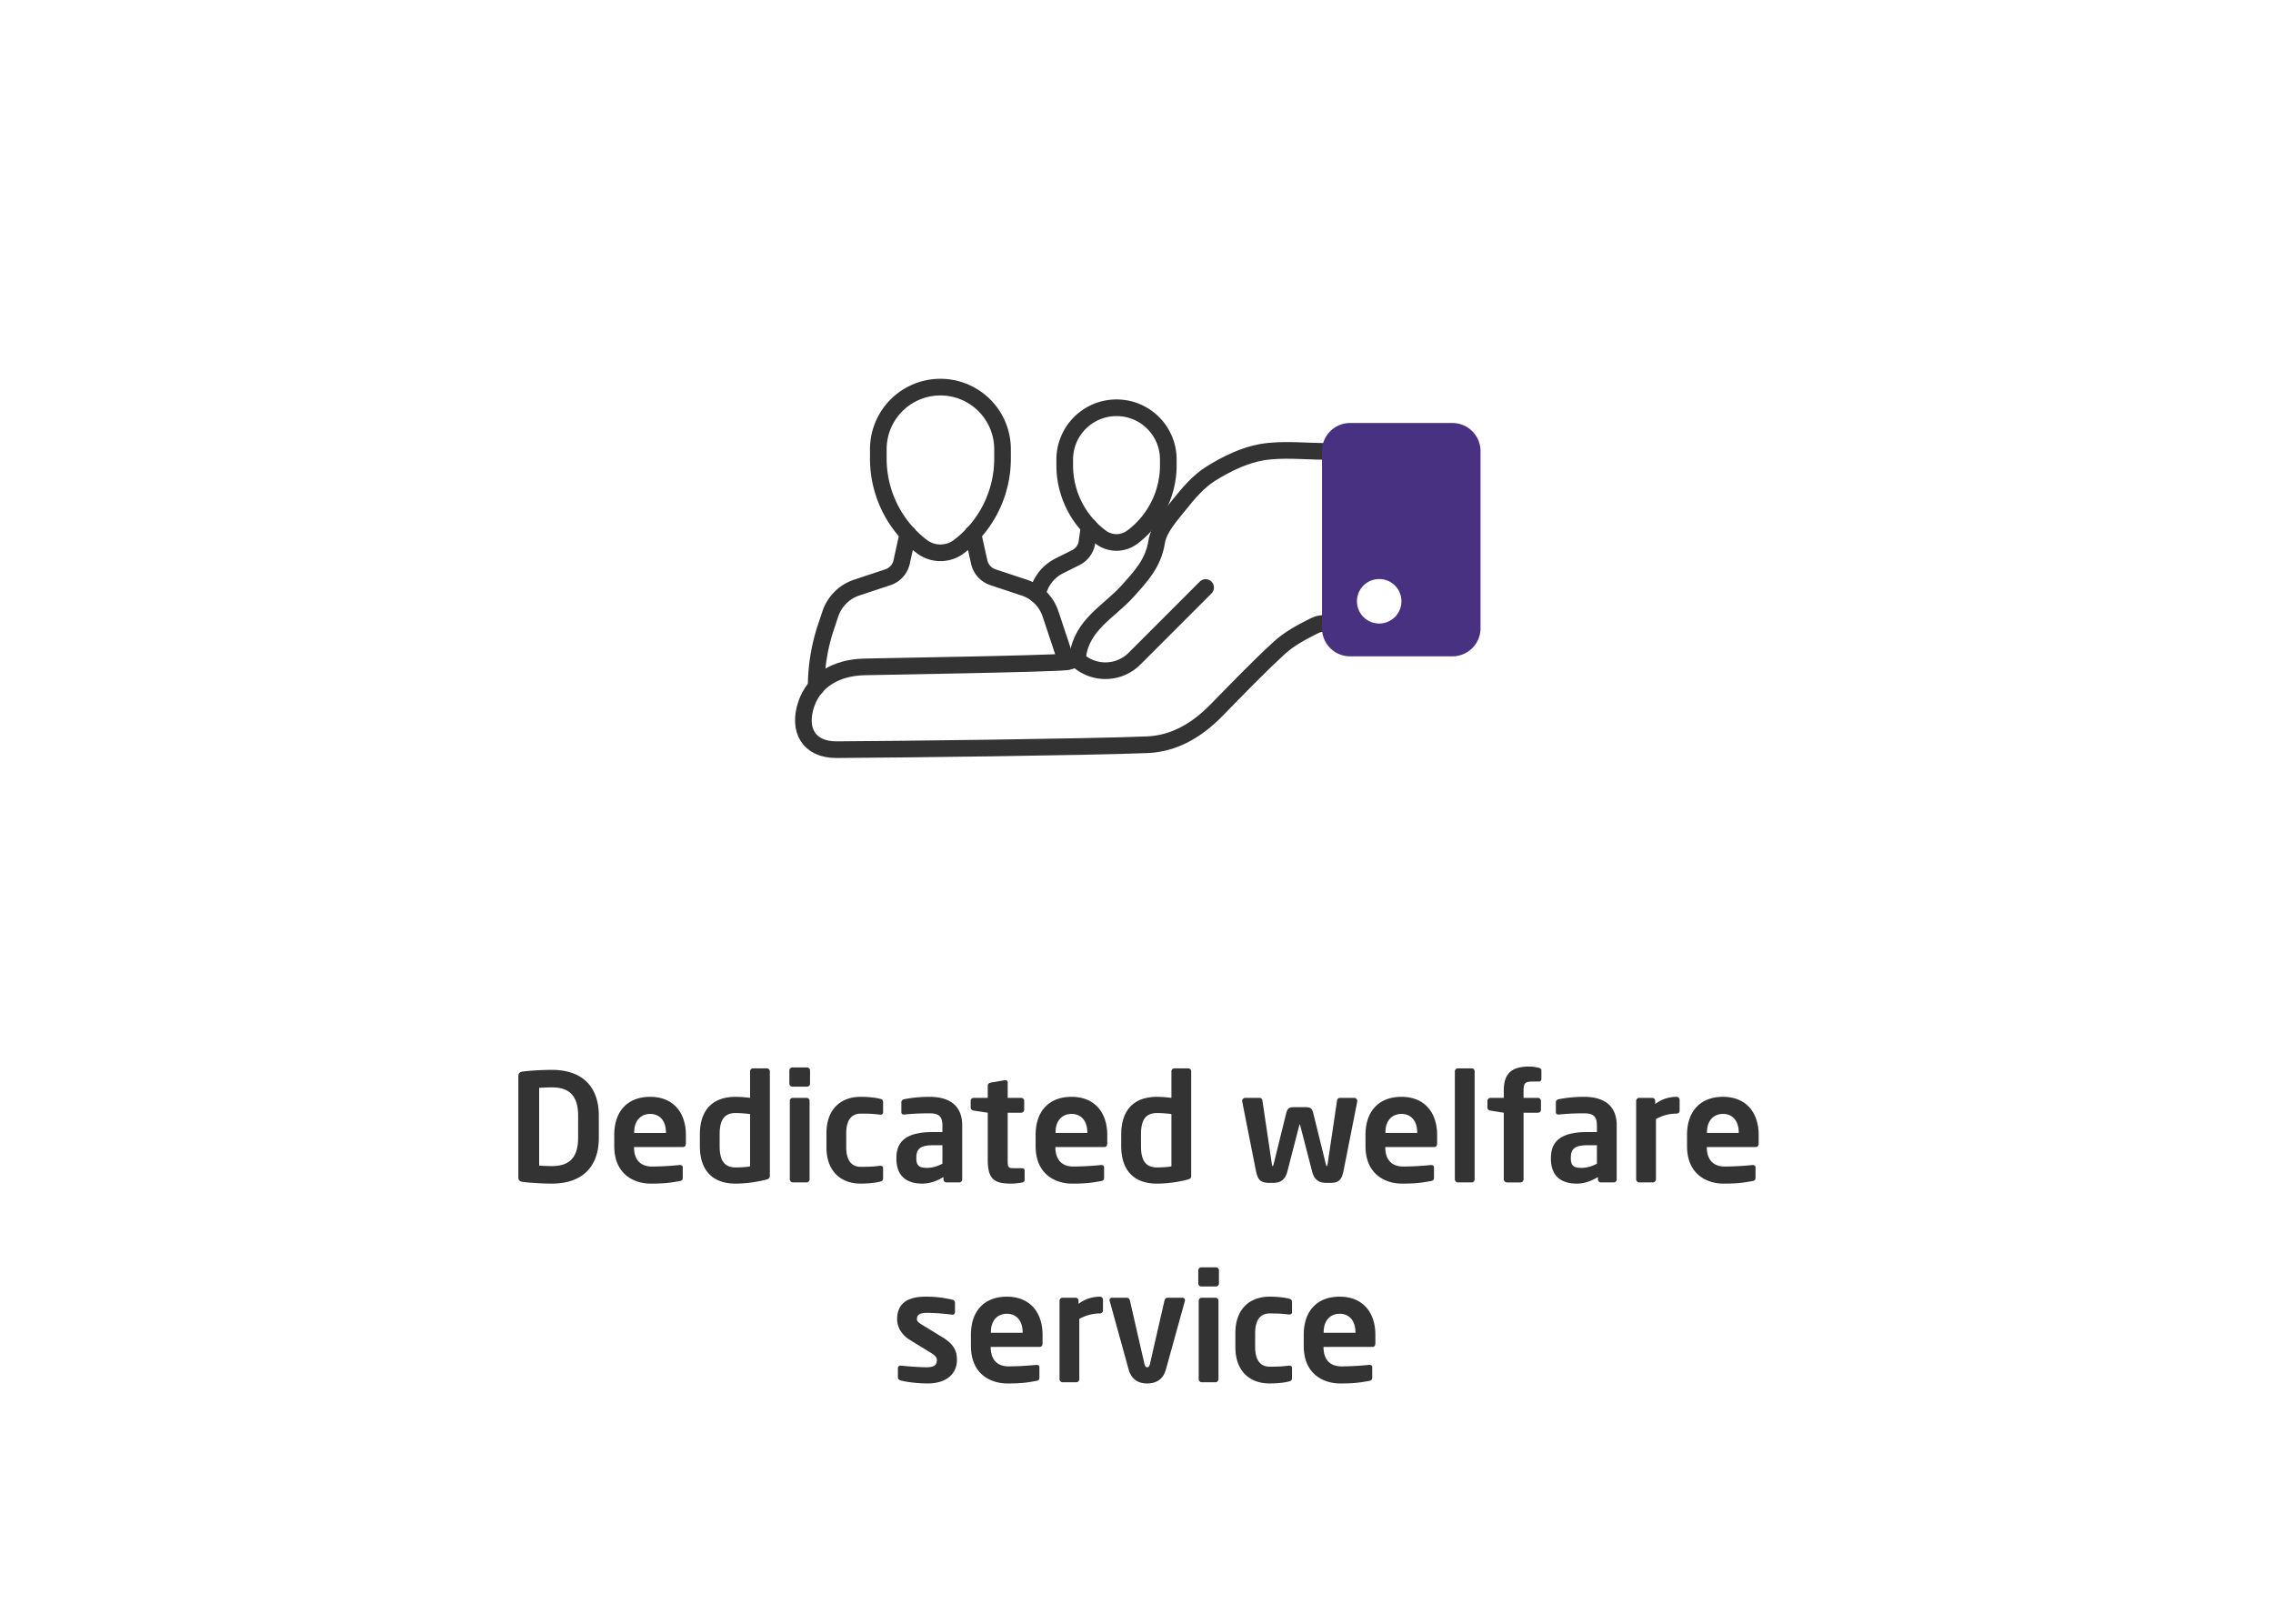 <svg xmlns="http://www.w3.org/2000/svg" width="273" height="195" fill="none"><path stroke="#333" stroke-linecap="round" stroke-linejoin="round" stroke-width="2" d="M159.39 74.99c-.5-.22-1.05-.08-1.61.2-1.43.72-2.9 1.5-4.07 2.56-2.64 2.42-5.12 5.01-7.63 7.57-2.31 2.34-5 3.99-8.33 4.12-7.47.29-29.8.55-37.27.59-3.34.02-4.72-2.38-3.62-5.54.97-2.76 3.55-4.31 6.92-4.4 3.14-.08 21.14-.34 24.28-.6.5-.04 1.35-.43 1.39-.75.51-3.75 3.81-5.33 5.98-7.75 1.58-1.77 3.08-3.32 3.49-5.91.25-1.6 1.62-3.1 2.71-4.46 1.11-1.39 2.33-2.83 3.81-3.75 1.86-1.15 3.96-2.19 6.08-2.56 2.53-.43 5.19-.1 7.85-.1"/><path stroke="#333" stroke-linecap="round" stroke-linejoin="round" stroke-width="2" d="m144.8 70.56-8.54 8.54a4.943 4.943 0 0 1-6.99 0"/><path fill="#493182" d="M158.78 54.18v21.27c0 1.86 1.51 3.37 3.37 3.37h12.3c1.86 0 3.37-1.51 3.37-3.37V54.18a3.38 3.38 0 0 0-3.37-3.38h-12.3c-1.86 0-3.37 1.51-3.37 3.38Zm9.54 18.03a2.67 2.67 0 0 1-2.67 2.67c-1.48 0-2.67-1.19-2.67-2.67s1.19-2.67 2.67-2.67 2.67 1.19 2.67 2.67Z"/><path stroke="#333" stroke-linecap="round" stroke-linejoin="round" stroke-width="2" d="m127.87 78.82-1.7-5.1a4.965 4.965 0 0 0-3.15-3.15l-3.77-1.25c-.83-.28-1.45-.97-1.64-1.82l-.76-3.41M109.04 64.1l-.75 3.4c-.19.85-.81 1.54-1.64 1.82l-3.77 1.25a5.01 5.01 0 0 0-3.15 3.15l-.54 1.62a22.59 22.59 0 0 0-1.16 7.15"/><path stroke="#333" stroke-linecap="round" stroke-linejoin="round" stroke-width="2" d="M115.19 65.63a3.69 3.69 0 0 1-4.48 0 13.267 13.267 0 0 1-5.22-10.55v-1.13a7.46 7.46 0 0 1 14.92 0v1.13c0 4.14-1.93 8.04-5.22 10.55ZM130.81 63.25l-.26 1.85c-.11.81-.62 1.51-1.35 1.87l-1.96.98a4.925 4.925 0 0 0-2.49 2.88l-.19.57"/><path stroke="#333" stroke-linecap="round" stroke-linejoin="round" stroke-width="2" d="M135.96 64.53c-1.11.82-2.62.82-3.73 0a10.766 10.766 0 0 1-4.35-8.66v-.68a6.22 6.22 0 0 1 6.22-6.22c3.44 0 6.22 2.78 6.22 6.22v.68c0 3.41-1.61 6.62-4.35 8.66h-.01Z"/><path fill="#333" d="M71.921 136.636v-2.646c0-3.564-2.052-5.508-5.652-5.508-1.278 0-3.006.126-3.546.216-.306.054-.468.198-.468.558v12.114c0 .36.162.504.468.558.54.09 2.268.216 3.546.216 3.6 0 5.652-1.944 5.652-5.508Zm-2.484 0c0 2.7-1.368 3.402-3.168 3.402-.666 0-1.134-.036-1.512-.054v-9.342c.378-.018.846-.054 1.512-.054 1.8 0 3.168.702 3.168 3.402v2.646Zm12.942.666v-1.008c0-2.682-1.512-4.572-4.284-4.572-2.754 0-4.32 1.764-4.32 4.572v1.332c0 3.546 2.556 4.518 4.356 4.518 1.62 0 2.322-.09 3.492-.306.324-.054.378-.18.378-.468v-1.188c0-.18-.144-.27-.324-.27h-.054a35.35 35.35 0 0 1-3.312.18c-1.728 0-2.16-1.242-2.16-2.286v-.054h5.868c.252 0 .36-.162.36-.45Zm-2.394-1.242H76.17v-.072c0-1.422.81-2.214 1.926-2.214 1.116 0 1.89.81 1.89 2.214v.072Zm12.478 5.13v-12.528a.361.361 0 0 0-.36-.36h-1.656a.361.361 0 0 0-.36.36v3.186a13.62 13.62 0 0 0-1.728-.126c-2.898 0-4.302 1.71-4.302 4.518v1.386c0 2.808 1.404 4.518 4.302 4.518 1.152 0 2.502-.18 3.618-.468.414-.108.486-.216.486-.486Zm-2.376-1.116c-.342.072-1.08.126-1.728.126-1.548 0-1.926-1.098-1.926-2.574v-1.386c0-1.476.378-2.574 1.926-2.574.432 0 1.224.054 1.728.126v6.282Zm7.203-9.936v-1.584a.361.361 0 0 0-.36-.36h-1.746c-.198 0-.378.162-.378.36v1.584c0 .198.18.36.378.36h1.746c.198 0 .36-.162.36-.36Zm-.054 11.484v-9.414a.361.361 0 0 0-.36-.36H95.22a.361.361 0 0 0-.36.36v9.414c0 .198.162.378.36.378h1.656c.198 0 .36-.18.36-.378Zm8.83-.18v-1.17c0-.18-.144-.27-.324-.27h-.054c-.72.09-1.152.126-2.322.126-.846 0-1.728-.486-1.728-2.358v-1.674c0-1.872.882-2.358 1.728-2.358 1.17 0 1.602.036 2.322.126h.054c.18 0 .324-.09.324-.27v-1.17c0-.288-.072-.396-.378-.468-.414-.108-1.224-.234-2.322-.234-2.34 0-4.104 1.44-4.104 4.374v1.674c0 2.934 1.764 4.374 4.104 4.374 1.098 0 1.908-.126 2.322-.234.306-.072.378-.18.378-.468Zm9.5.198v-6.48c0-2.304-1.404-3.438-3.96-3.438-1.242 0-2.286.144-3.006.288-.234.054-.342.18-.342.378v1.152c0 .252.144.306.324.306h.09c.594-.072 1.782-.144 2.934-.144 1.062 0 1.584.288 1.584 1.458v.792h-1.134c-3.132 0-4.392 1.062-4.392 3.114v.072c0 2.43 1.62 3.006 3.114 3.006.864 0 1.71-.288 2.538-.792v.288c0 .198.162.36.36.36h1.53c.198 0 .36-.162.36-.36Zm-2.376-1.89c-.522.288-1.188.504-1.836.504-.9 0-1.296-.234-1.296-1.116v-.072c0-1.008.36-1.53 1.998-1.53h1.134v2.214Zm9.874 1.944v-1.134c0-.18-.144-.27-.378-.27h-.954c-.648 0-.702-.108-.702-1.008v-5.652h1.62c.198 0 .36-.162.36-.36v-1.062a.361.361 0 0 0-.36-.36h-1.62v-1.854c0-.18-.126-.27-.288-.27h-.072l-1.674.288c-.198.036-.36.162-.36.36v1.476h-1.692a.361.361 0 0 0-.36.36v.81c0 .198.162.324.36.36l1.692.252v5.652c0 2.412.828 2.862 2.862 2.862.396 0 .792-.054 1.224-.126.234-.036.342-.144.342-.324Zm9.923-4.392v-1.008c0-2.682-1.512-4.572-4.284-4.572-2.754 0-4.32 1.764-4.32 4.572v1.332c0 3.546 2.556 4.518 4.356 4.518 1.62 0 2.322-.09 3.492-.306.324-.054.378-.18.378-.468v-1.188c0-.18-.144-.27-.324-.27h-.054a35.35 35.35 0 0 1-3.312.18c-1.728 0-2.16-1.242-2.16-2.286v-.054h5.868c.252 0 .36-.162.36-.45Zm-2.394-1.242h-3.816v-.072c0-1.422.81-2.214 1.926-2.214 1.116 0 1.89.81 1.89 2.214v.072Zm12.477 5.13v-12.528a.361.361 0 0 0-.36-.36h-1.656a.361.361 0 0 0-.36.36v3.186a13.62 13.62 0 0 0-1.728-.126c-2.898 0-4.302 1.71-4.302 4.518v1.386c0 2.808 1.404 4.518 4.302 4.518 1.152 0 2.502-.18 3.618-.468.414-.108.486-.216.486-.486Zm-2.376-1.116c-.342.072-1.08.126-1.728.126-1.548 0-1.926-1.098-1.926-2.574v-1.386c0-1.476.378-2.574 1.926-2.574.432 0 1.224.054 1.728.126v6.282Zm22.323-7.866a.361.361 0 0 0-.36-.36h-1.746c-.18 0-.306.162-.324.324l-1.134 7.614c-.018.162-.054.252-.09.252s-.09-.072-.126-.252l-1.494-6.048c-.18-.702-.396-.774-1.008-.774h-1.26c-.612 0-.828.072-1.008.774l-1.494 6.048c-.036.18-.09.252-.126.252-.036 0-.072-.09-.09-.252l-1.134-7.614c-.018-.162-.144-.324-.324-.324h-1.746a.361.361 0 0 0-.36.36v.054l1.638 8.28c.216 1.08.504 1.512 1.602 1.512h.486c.972 0 1.476-.468 1.71-1.404l1.422-5.508c.018-.072.018-.09.054-.09.036 0 .036.018.054.09l1.422 5.508c.234.936.738 1.404 1.71 1.404h.486c1.098 0 1.386-.432 1.602-1.512l1.638-8.28v-.054Zm9.591 5.094v-1.008c0-2.682-1.512-4.572-4.284-4.572-2.754 0-4.32 1.764-4.32 4.572v1.332c0 3.546 2.556 4.518 4.356 4.518 1.62 0 2.322-.09 3.492-.306.324-.054.378-.18.378-.468v-1.188c0-.18-.144-.27-.324-.27h-.054a35.35 35.35 0 0 1-3.312.18c-1.728 0-2.16-1.242-2.16-2.286v-.054h5.868c.252 0 .36-.162.36-.45Zm-2.394-1.242h-3.816v-.072c0-1.422.81-2.214 1.926-2.214 1.116 0 1.89.81 1.89 2.214v.072Zm6.898 5.562v-12.96c0-.198-.144-.36-.342-.36h-1.674a.361.361 0 0 0-.36.36v12.96c0 .198.162.378.36.378h1.674c.198 0 .342-.18.342-.378Zm8.018-12.042v-1.062c0-.162-.18-.252-.324-.288-.342-.072-.648-.144-1.08-.144-1.872 0-3.114.558-3.114 2.88v.882h-1.602a.361.361 0 0 0-.36.36v.828c0 .198.162.306.36.342l1.602.252v7.992c0 .198.18.378.378.378h1.638c.198 0 .36-.18.36-.378v-7.992h1.728c.198 0 .36-.144.36-.342v-1.08a.361.361 0 0 0-.36-.36h-1.728v-.882c0-.882.198-1.08 1.062-1.08h.81c.126 0 .27-.09.27-.306Zm9.045 12.06v-6.48c0-2.304-1.404-3.438-3.96-3.438-1.242 0-2.286.144-3.006.288-.234.054-.342.18-.342.378v1.152c0 .252.144.306.324.306h.09c.594-.072 1.782-.144 2.934-.144 1.062 0 1.584.288 1.584 1.458v.792h-1.134c-3.132 0-4.392 1.062-4.392 3.114v.072c0 2.43 1.62 3.006 3.114 3.006.864 0 1.71-.288 2.538-.792v.288c0 .198.162.36.36.36h1.53c.198 0 .36-.162.36-.36Zm-2.376-1.89c-.522.288-1.188.504-1.836.504-.9 0-1.296-.234-1.296-1.116v-.072c0-1.008.36-1.53 1.998-1.53h1.134v2.214Zm9.934-6.372v-1.296a.361.361 0 0 0-.36-.36c-.72 0-1.692.18-2.574.864v-.378a.361.361 0 0 0-.36-.36h-1.566a.361.361 0 0 0-.36.36v9.414c0 .198.162.378.36.378h1.656c.198 0 .36-.18.36-.378v-7.236c.756-.396 1.512-.648 2.484-.648.198 0 .36-.162.36-.36Zm9.494 3.924v-1.008c0-2.682-1.512-4.572-4.284-4.572-2.754 0-4.32 1.764-4.32 4.572v1.332c0 3.546 2.556 4.518 4.356 4.518 1.62 0 2.322-.09 3.492-.306.324-.054.378-.18.378-.468v-1.188c0-.18-.144-.27-.324-.27h-.054a35.35 35.35 0 0 1-3.312.18c-1.728 0-2.16-1.242-2.16-2.286v-.054h5.868c.252 0 .36-.162.36-.45Zm-2.394-1.242h-3.816v-.072c0-1.422.81-2.214 1.926-2.214 1.116 0 1.89.81 1.89 2.214v.072Zm-93.899 27.276c0-.918-.216-1.818-1.728-2.736l-2.358-1.44c-.45-.27-.72-.45-.72-.738 0-.558.378-.756 1.242-.756 1.026 0 2.466.144 2.97.216h.072c.18 0 .288-.126.288-.342v-1.044c0-.216-.108-.36-.324-.414-.918-.198-1.746-.36-3.204-.36-2.286 0-3.42.9-3.42 2.7 0 1.044.63 1.944 1.512 2.484l2.466 1.512c.576.36.792.576.792.918 0 .486-.162.864-1.278.864-.54 0-2.16-.09-3.024-.198h-.072a.3.3 0 0 0-.306.288v1.08c0 .216.126.36.342.414 1.008.27 2.52.36 3.222.36 2.358 0 3.528-1.242 3.528-2.808Zm10.283-2.034v-1.008c0-2.682-1.512-4.572-4.284-4.572-2.754 0-4.32 1.764-4.32 4.572v1.332c0 3.546 2.556 4.518 4.356 4.518 1.62 0 2.322-.09 3.492-.306.324-.054.378-.18.378-.468v-1.188c0-.18-.144-.27-.324-.27h-.054a35.35 35.35 0 0 1-3.312.18c-1.728 0-2.16-1.242-2.16-2.286v-.054h5.868c.252 0 .36-.162.36-.45Zm-2.394-1.242h-3.816v-.072c0-1.422.81-2.214 1.926-2.214 1.116 0 1.89.81 1.89 2.214v.072Zm9.652-2.682v-1.296a.361.361 0 0 0-.36-.36c-.72 0-1.692.18-2.574.864v-.378a.361.361 0 0 0-.36-.36h-1.566a.361.361 0 0 0-.36.36v9.414c0 .198.162.378.36.378h1.656c.198 0 .36-.18.36-.378v-7.236c.756-.396 1.512-.648 2.484-.648.198 0 .36-.162.36-.36Zm9.846-1.242a.284.284 0 0 0-.288-.288h-1.8c-.162 0-.324.126-.378.36l-1.728 7.542c-.072.342-.198.45-.342.45-.144 0-.27-.108-.342-.45l-1.728-7.542c-.054-.234-.198-.36-.36-.36h-1.8a.284.284 0 0 0-.288.288c0 .036 0 .09.018.126l2.268 8.19c.36 1.332 1.314 1.692 2.232 1.692.918 0 1.89-.36 2.25-1.692l2.268-8.19c.018-.036.018-.09.018-.126Zm4.082-1.998v-1.584a.361.361 0 0 0-.36-.36h-1.746c-.198 0-.378.162-.378.36v1.584c0 .198.18.36.378.36h1.746c.198 0 .36-.162.36-.36Zm-.054 11.484v-9.414a.361.361 0 0 0-.36-.36h-1.656a.361.361 0 0 0-.36.36v9.414c0 .198.162.378.36.378h1.656c.198 0 .36-.18.36-.378Zm8.83-.18v-1.17c0-.18-.144-.27-.324-.27h-.054c-.72.09-1.152.126-2.322.126-.846 0-1.728-.486-1.728-2.358v-1.674c0-1.872.882-2.358 1.728-2.358 1.17 0 1.602.036 2.322.126h.054c.18 0 .324-.09.324-.27v-1.17c0-.288-.072-.396-.378-.468-.414-.108-1.224-.234-2.322-.234-2.34 0-4.104 1.44-4.104 4.374v1.674c0 2.934 1.764 4.374 4.104 4.374 1.098 0 1.908-.126 2.322-.234.306-.072.378-.18.378-.468Zm10.011-4.14v-1.008c0-2.682-1.512-4.572-4.284-4.572-2.754 0-4.32 1.764-4.32 4.572v1.332c0 3.546 2.556 4.518 4.356 4.518 1.62 0 2.322-.09 3.492-.306.324-.054.378-.18.378-.468v-1.188c0-.18-.144-.27-.324-.27h-.054a35.35 35.35 0 0 1-3.312.18c-1.728 0-2.16-1.242-2.16-2.286v-.054h5.868c.252 0 .36-.162.36-.45Zm-2.394-1.242h-3.816v-.072c0-1.422.81-2.214 1.926-2.214 1.116 0 1.89.81 1.89 2.214v.072Z"/></svg>